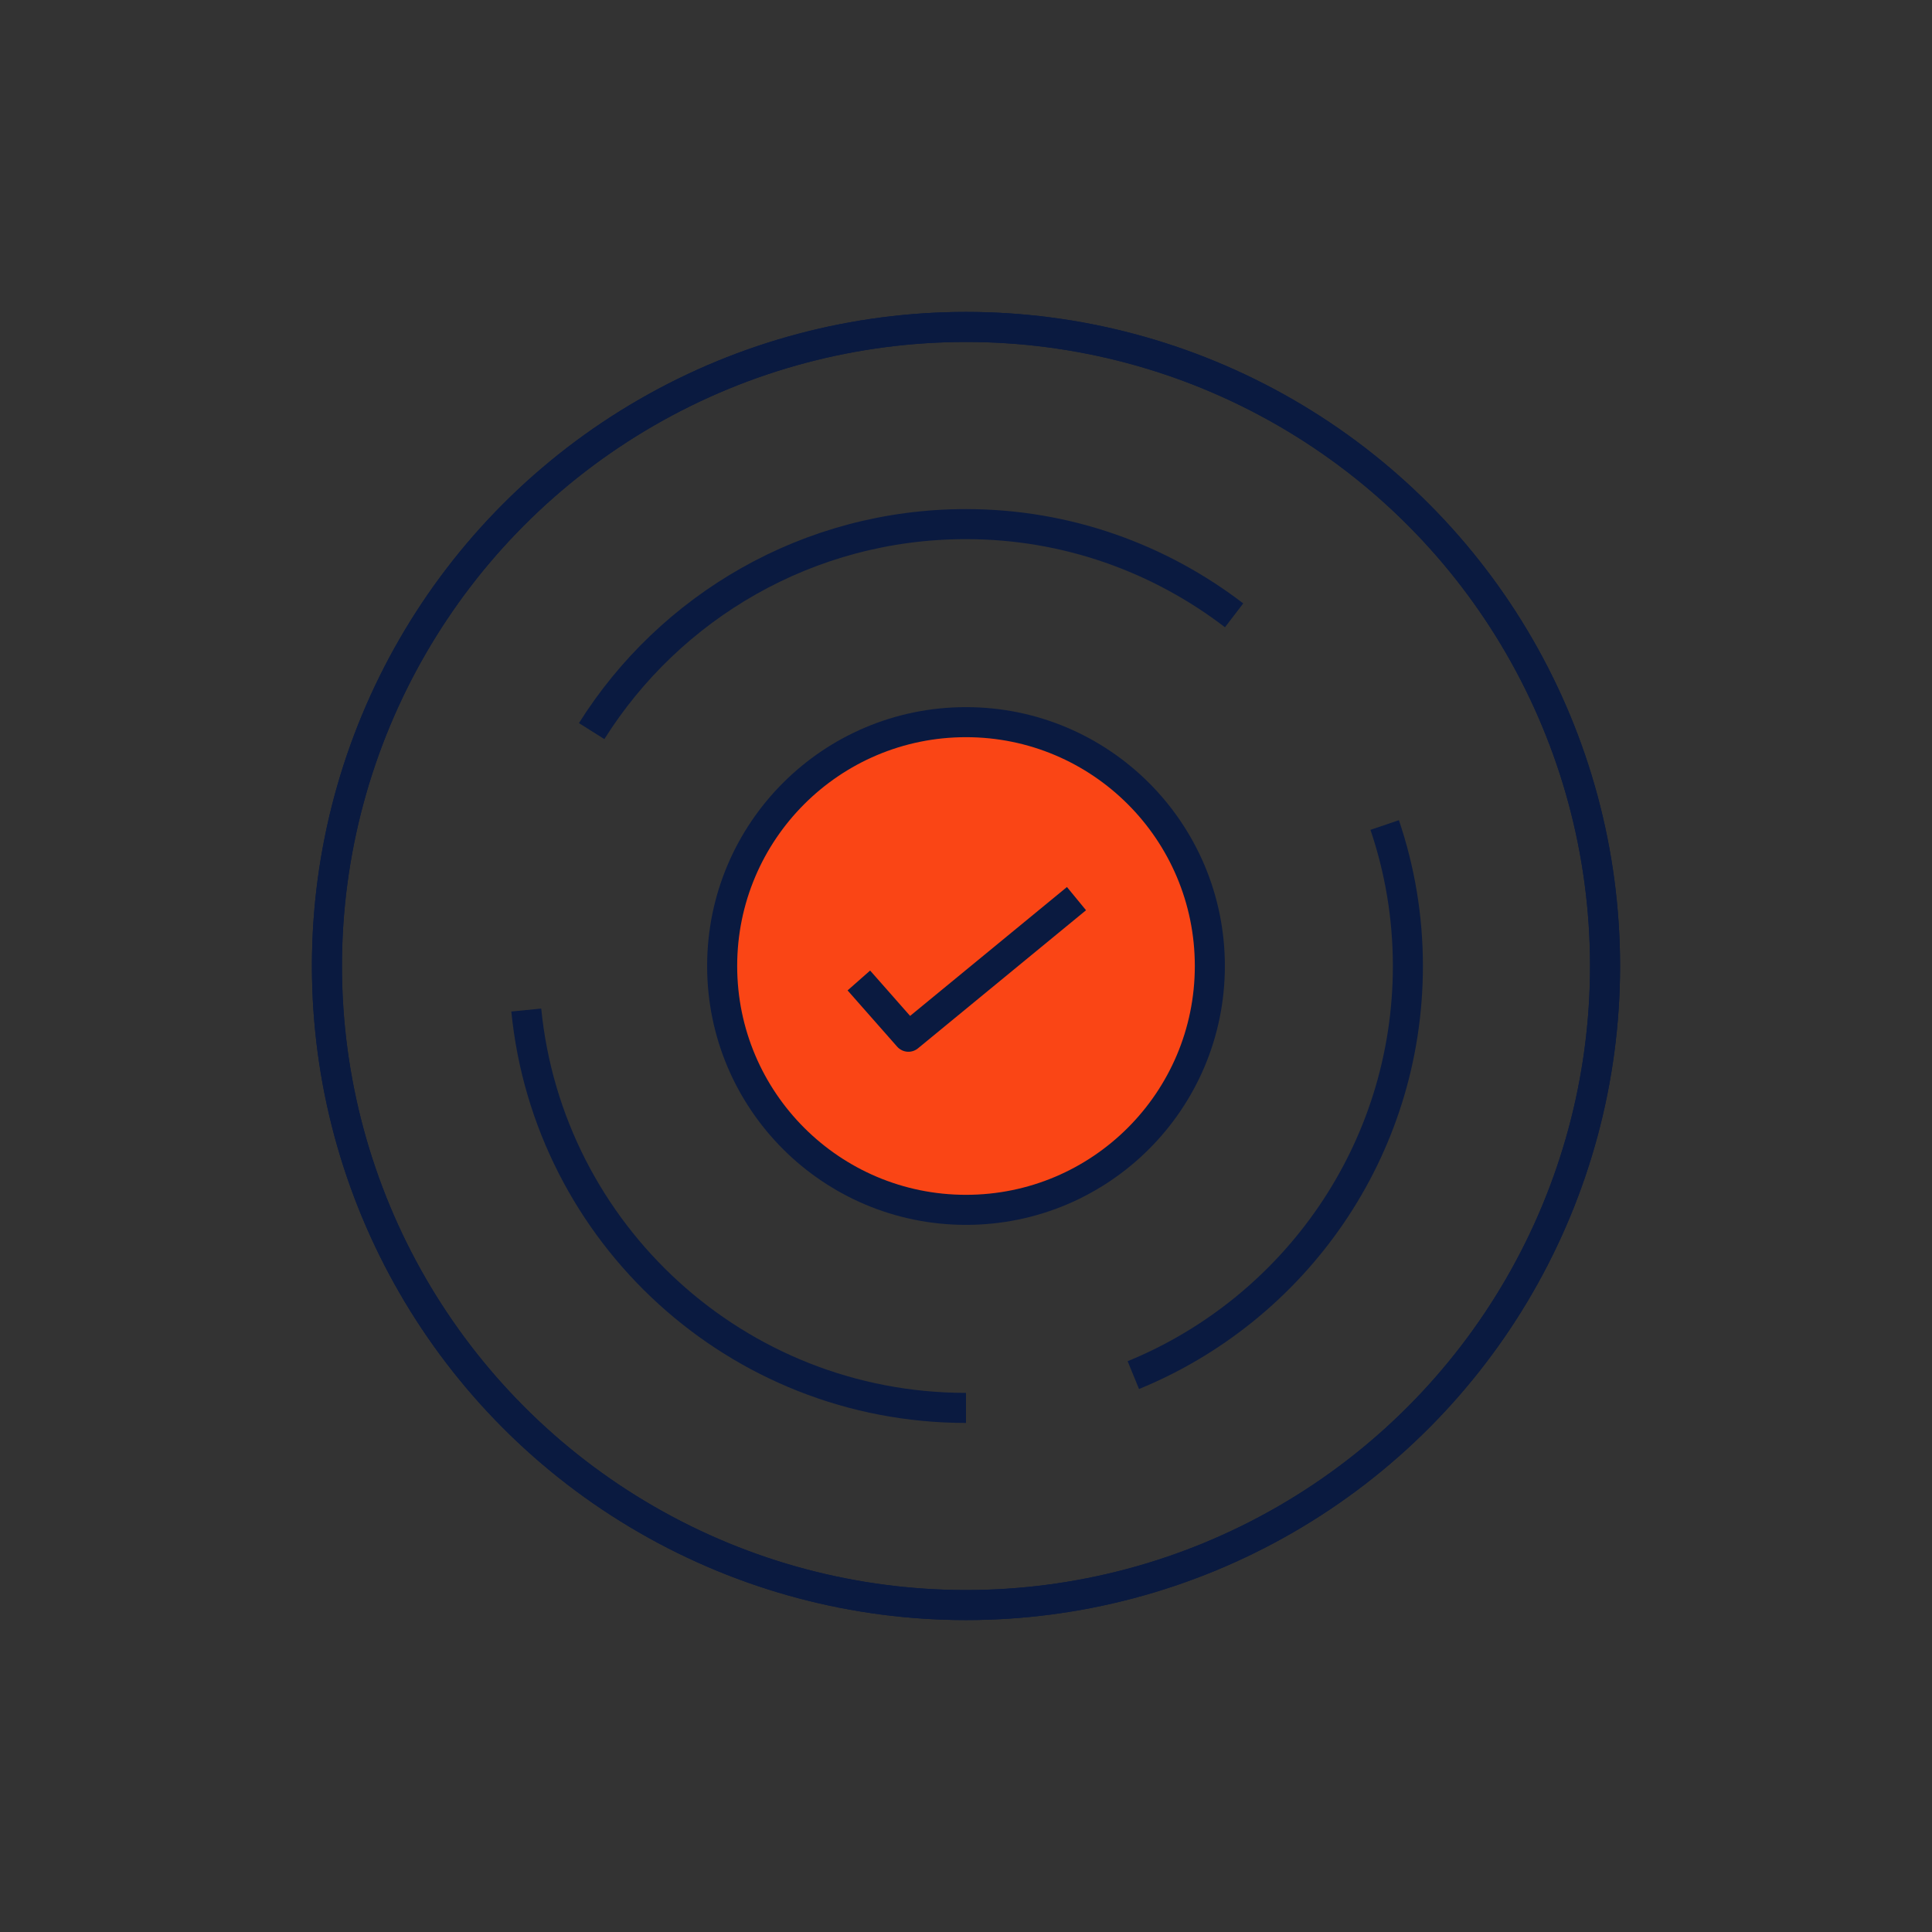 <?xml version="1.0" encoding="UTF-8"?>
<svg id="new_outline" xmlns="http://www.w3.org/2000/svg" version="1.1" viewBox="0 0 85 85">
  <rect x="0" y="0" width="85" height="85" fill="#333333" stroke="none"/>
  <!-- Generator: Adobe Illustrator 29.5.0, SVG Export Plug-In . SVG Version: 2.1.0 Build 137)  -->
  <defs>
    <style>
      .st0 {
        fill: #fa4515;
      }

      .st0, .st1, .st2, .st3 {
        stroke: #0a1a40;
        stroke-width: 1.322px;
      }

      .st0, .st2 {
        stroke-linejoin: round;
      }

      .st1 {
        fill: #fff;
      }

      .st1, .st3 {
        stroke-miterlimit: 10;
      }

      .st2, .st3 {
        fill: none;
      }
    </style>
  </defs>
  <circle class="st0" cx="42.5" cy="42.5" r="10.728"/>
  <circle class="st3" cx="42.5" cy="42.5" r="28.116"/>
  <path class="st1" d="M34.575,42.813"/>
  <path class="st1" d="M25.975,42.813"/>
  <path class="st3" d="M49.862,60.499c7.087-2.902,12.079-9.867,12.079-17.999,0-2.171-.36-4.256-1.021-6.203"/>
  <path class="st3" d="M23.154,44.438c.972,9.827,9.263,17.504,19.346,17.504"/>
  <path class="st3" d="M54.296,27.072c-3.274-2.507-7.354-4.013-11.796-4.013-6.94,0-13.03,3.636-16.47,9.107"/>
  <circle class="st3" cx="42.5" cy="42.5" r="28.116"/>
  <path class="st1" d="M34.575,42.813"/>
  <path class="st1" d="M25.975,42.813"/>
  <polyline class="st2" points="47.361 39.536 39.967 45.612 37.786 43.137"/>
</svg>